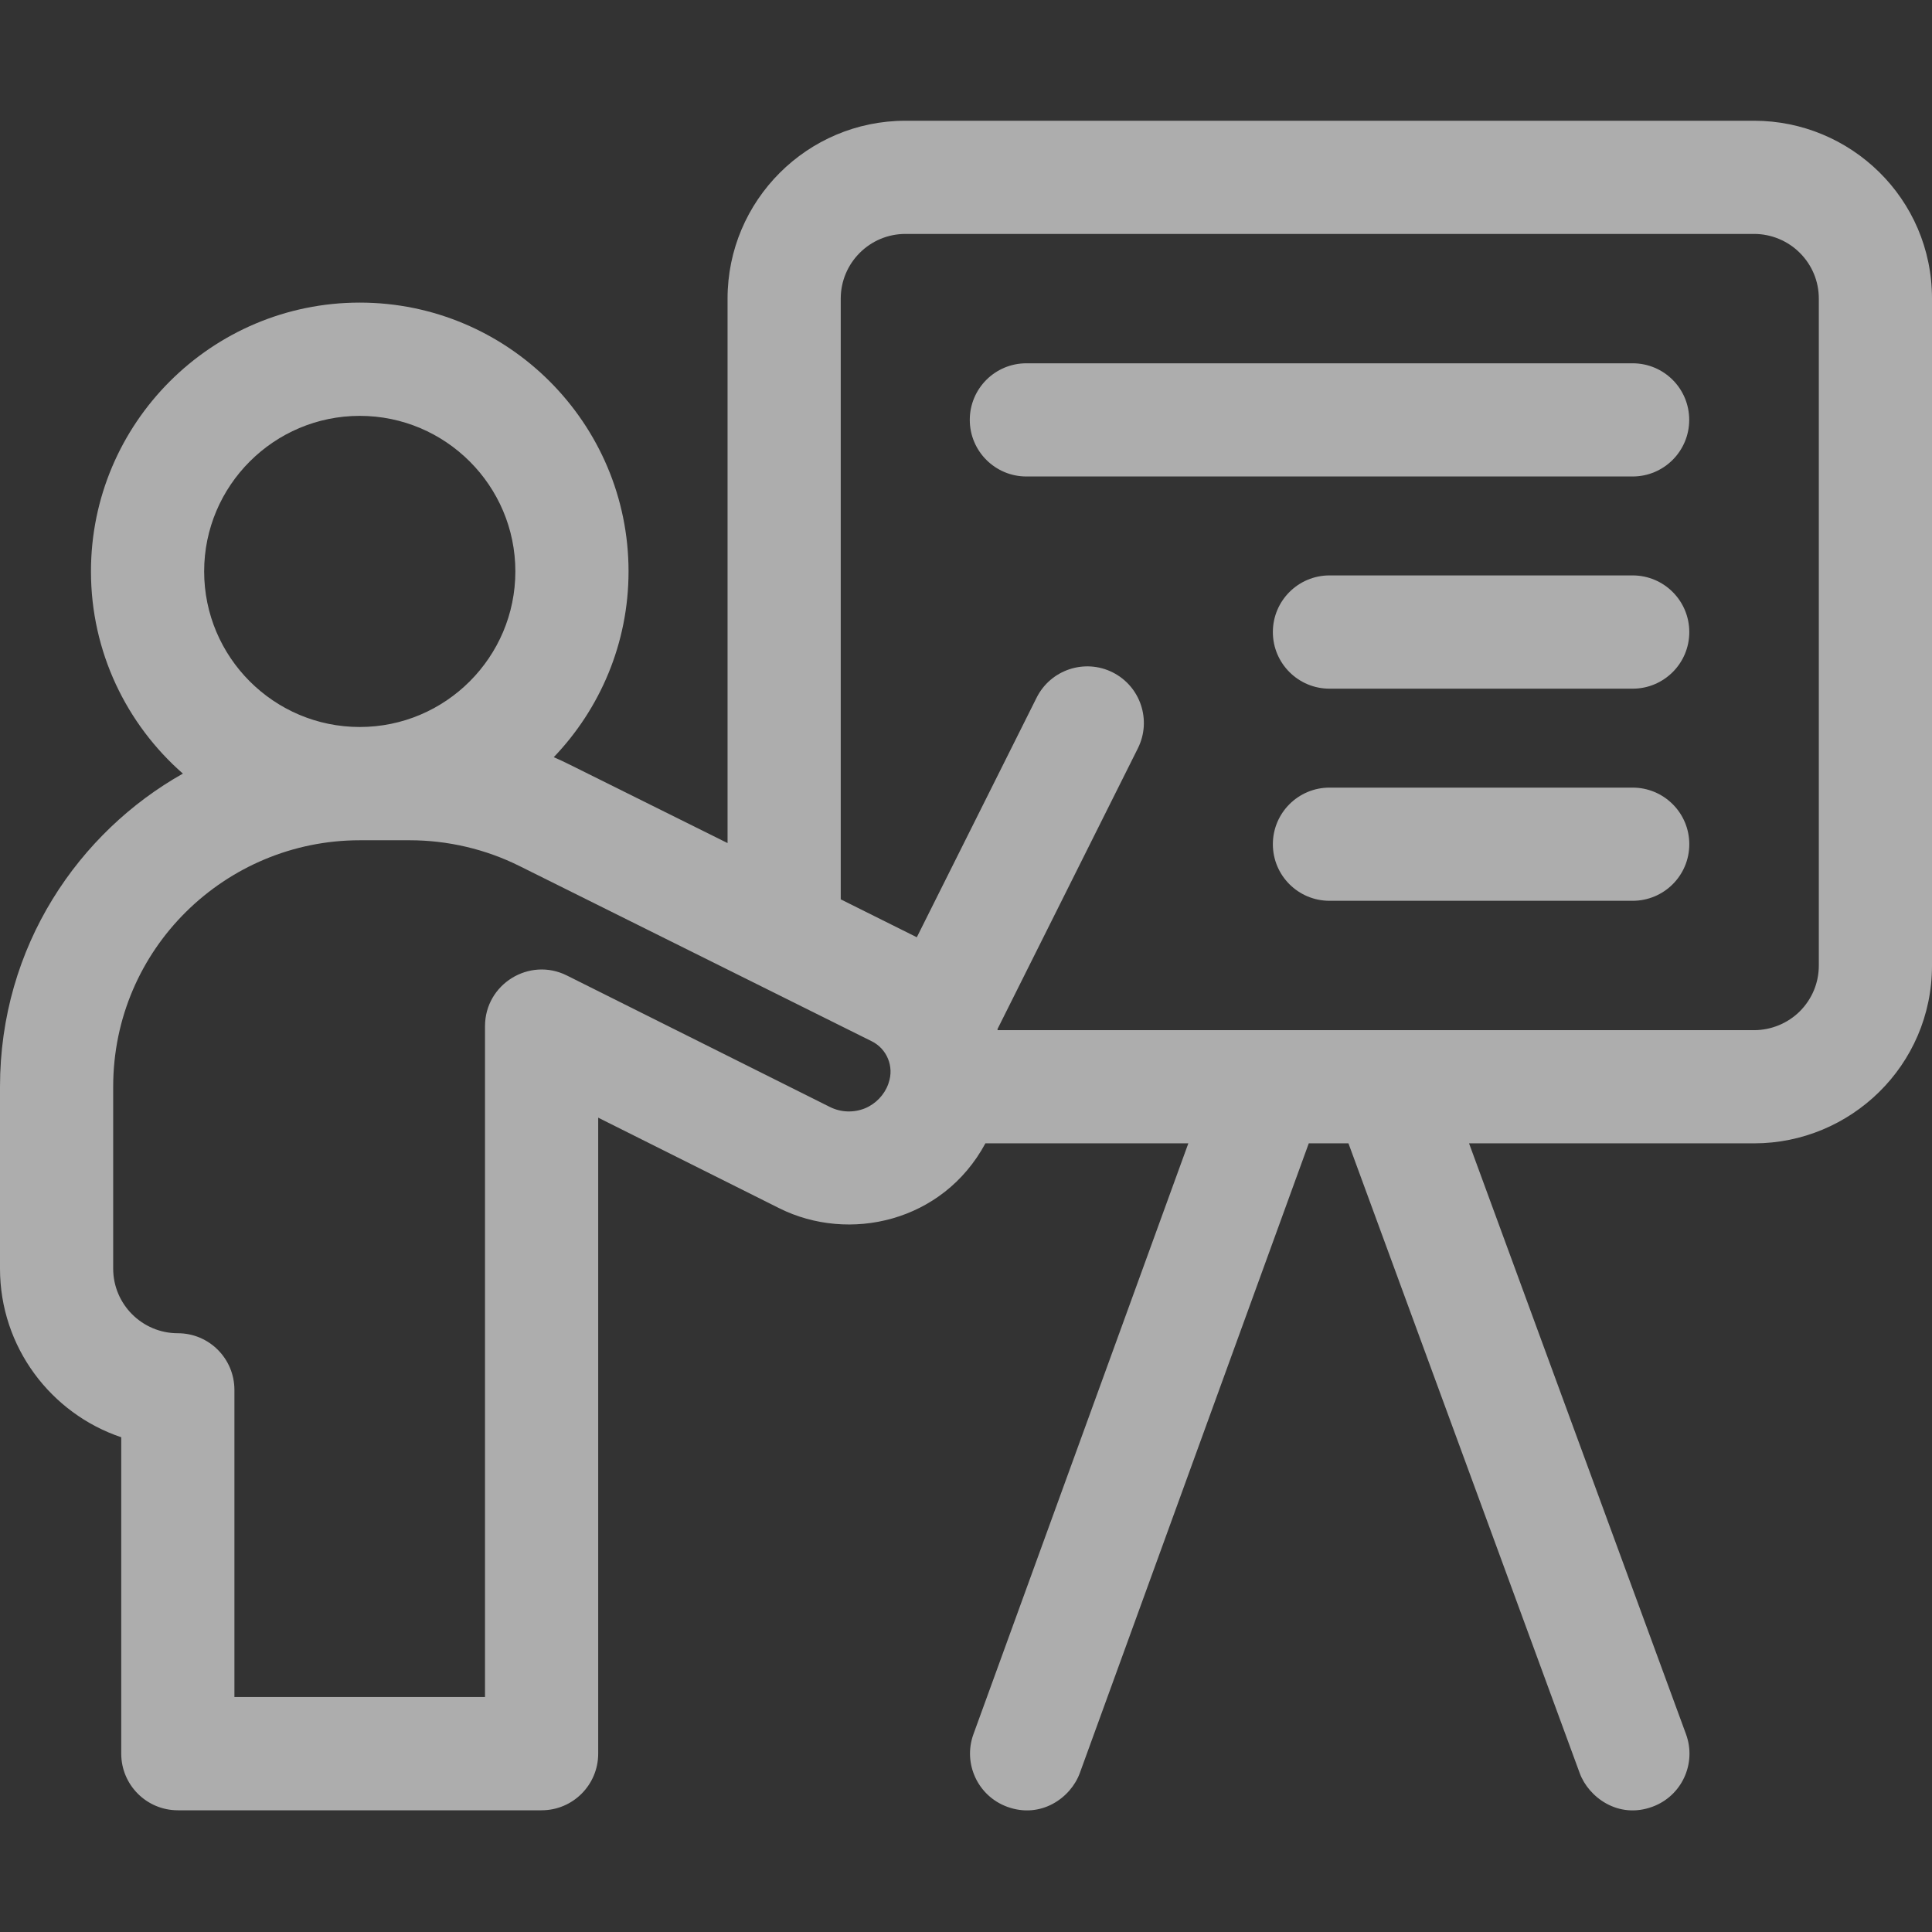 <svg width="24" height="24" viewBox="0 0 24 24" fill="none" xmlns="http://www.w3.org/2000/svg">
<rect x="0" y="0" width="24" height="24" fill="#333333" stroke="none"/>
<g opacity="0.6">
<path d="M21.791 1.5H11.247C10.029 1.5 9.038 2.491 9.038 3.709V10.473L7.08 9.5C7.014 9.467 6.946 9.435 6.879 9.406C7.453 8.806 7.808 7.993 7.808 7.098C7.808 5.257 6.31 3.759 4.469 3.759C2.628 3.759 1.13 5.257 1.13 7.098C1.13 8.099 1.573 8.998 2.272 9.61C0.984 10.335 0 11.749 0 13.5V15.759C0 16.732 0.632 17.56 1.506 17.854V21.784C1.506 22.173 1.821 22.488 2.209 22.488H6.728C7.116 22.488 7.431 22.173 7.431 21.784V13.884L9.682 15.01C10.544 15.44 11.712 15.184 12.241 14.203H14.762L12.092 21.544C11.96 21.909 12.148 22.312 12.513 22.445C12.93 22.597 13.301 22.335 13.414 22.025L16.258 14.203H16.751L19.624 22.027C19.733 22.324 20.102 22.601 20.527 22.444C20.891 22.311 21.078 21.907 20.944 21.542L18.249 14.203H21.791C22.985 14.203 24 13.239 24 11.994V3.709C24 2.463 22.985 1.5 21.791 1.5ZM2.536 7.098C2.536 6.033 3.403 5.166 4.469 5.166C5.535 5.166 6.402 6.033 6.402 7.098C6.402 8.164 5.535 9.031 4.469 9.031C3.403 9.031 2.536 8.164 2.536 7.098ZM11.039 13.451C11.037 13.456 11.035 13.462 11.034 13.467C10.986 13.601 10.877 13.714 10.745 13.768C10.604 13.825 10.446 13.819 10.311 13.752C8.974 13.083 7.042 12.118 7.042 12.118C6.576 11.885 6.025 12.225 6.025 12.747V21.081H2.912V17.266C2.912 16.877 2.598 16.562 2.209 16.562C1.766 16.562 1.406 16.202 1.406 15.759V13.5C1.406 11.782 2.805 10.438 4.469 10.438H5.09C5.561 10.438 6.032 10.548 6.453 10.758C6.453 10.758 9.94 12.493 10.829 12.935C11.019 13.029 11.109 13.251 11.039 13.451ZM22.594 11.994C22.594 12.209 22.51 12.41 22.359 12.562C22.21 12.711 22.003 12.797 21.791 12.797H12.394C12.392 12.793 12.392 12.789 12.39 12.786L14.135 9.296C14.309 8.948 14.168 8.526 13.821 8.352C13.474 8.179 13.051 8.319 12.877 8.667L11.389 11.643C11.112 11.505 10.789 11.344 10.444 11.172V3.709C10.444 3.267 10.804 2.906 11.247 2.906H21.791C22.003 2.906 22.21 2.992 22.359 3.142C22.51 3.293 22.594 3.495 22.594 3.709V11.994Z" fill="white"/>
<path d="M20.281 4.513H12.75C12.362 4.513 12.047 4.827 12.047 5.216C12.047 5.604 12.362 5.919 12.75 5.919H20.281C20.669 5.919 20.984 5.604 20.984 5.216C20.984 4.827 20.67 4.513 20.281 4.513Z" fill="white"/>
<path d="M20.281 7.148H16.516C16.127 7.148 15.812 7.463 15.812 7.852C15.812 8.24 16.127 8.555 16.516 8.555H20.281C20.67 8.555 20.985 8.24 20.985 7.852C20.985 7.463 20.67 7.148 20.281 7.148Z" fill="white"/>
<path d="M20.281 9.784H16.516C16.127 9.784 15.812 10.099 15.812 10.487C15.812 10.876 16.127 11.19 16.516 11.19H20.281C20.67 11.19 20.985 10.876 20.985 10.487C20.985 10.099 20.67 9.784 20.281 9.784Z" fill="white"/>
</g>
</svg>
